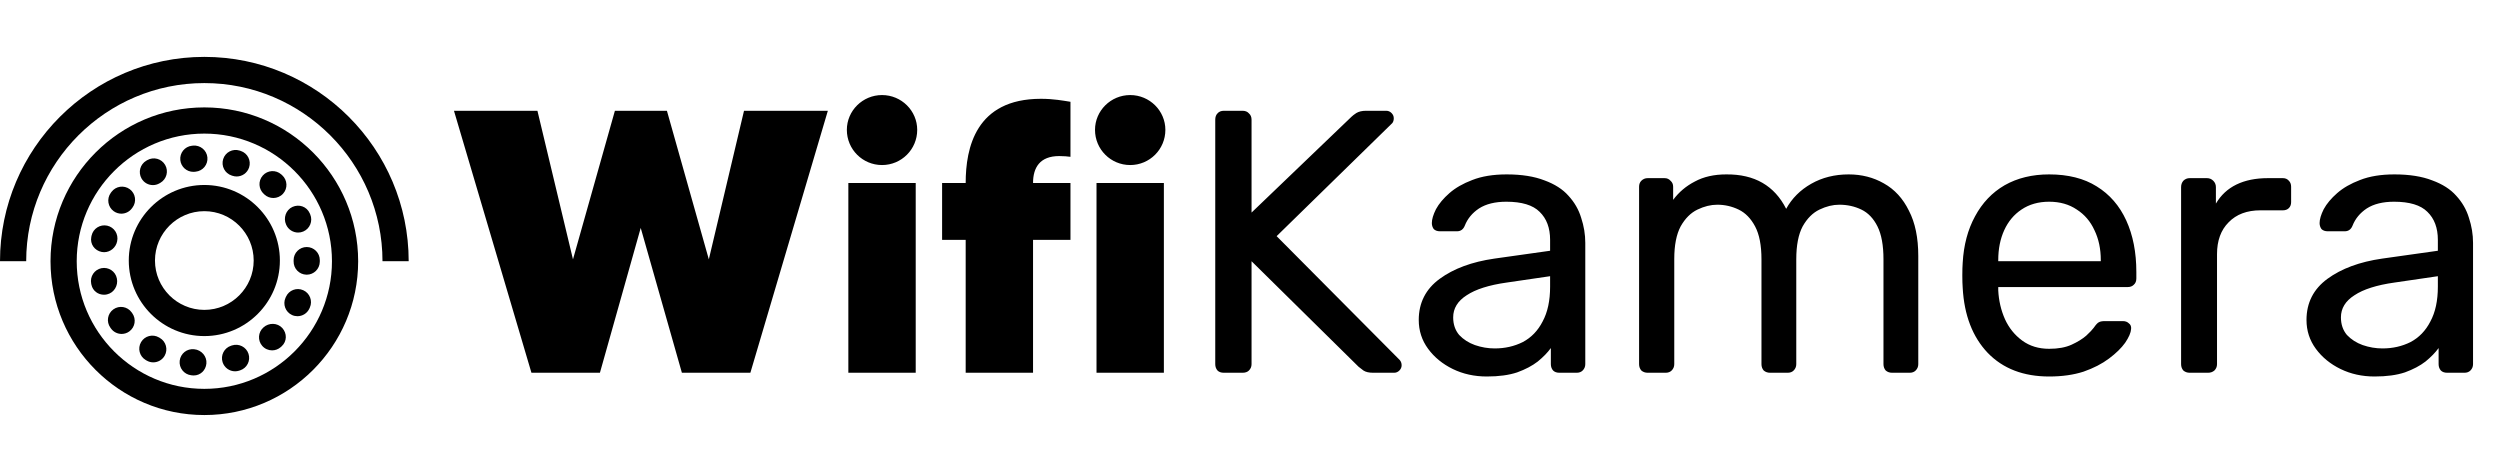 <svg width="1670" height="316" viewBox="0 0 1670 316" fill="none" xmlns="http://www.w3.org/2000/svg">
<path d="M497 74H553L501.25 249H455.5L428 152.25L400.75 249H355L303.25 74H359L382.75 173.25L410.75 74H445.5L473.5 173.25L497 74ZM566.697 249V122.25H611.697V249H566.697ZM589.197 110.25C576.197 110.25 565.697 99.75 565.697 86.75C565.697 74 576.197 63.5 589.197 63.5C602.197 63.5 612.697 74 612.697 86.75C612.697 99.75 602.197 110.25 589.197 110.25ZM707.574 104.25C694.574 104.25 690.074 112 690.074 122.25H715.074V160.25H690.074V249H645.074V160.25H629.324V122.25H645.074C645.074 98.75 651.824 66 695.324 66C703.824 66 710.324 67.25 715.074 68V104.75C713.324 104.5 710.574 104.25 707.574 104.25ZM732.469 249V122.25H777.469V249H732.469ZM754.969 110.25C741.969 110.25 731.469 99.75 731.469 86.75C731.469 74 741.969 63.5 754.969 63.5C767.969 63.5 778.469 74 778.469 86.75C778.469 99.75 767.969 110.25 754.969 110.25ZM817.537 249C815.704 249 814.287 248.5 813.287 247.5C812.287 246.333 811.787 244.917 811.787 243.25V80C811.787 78.167 812.287 76.75 813.287 75.75C814.287 74.583 815.704 74 817.537 74H830.037C831.87 74 833.287 74.583 834.287 75.75C835.454 76.75 836.037 78.167 836.037 80V142L902.787 78C903.454 77.333 904.537 76.5 906.037 75.5C907.704 74.5 909.87 74 912.537 74H926.037C927.37 74 928.537 74.5 929.537 75.5C930.537 76.5 931.037 77.667 931.037 79C931.037 80.333 930.704 81.417 930.037 82.25L852.787 157.75L935.037 240.5C935.87 241.5 936.287 242.667 936.287 244C936.287 245.333 935.787 246.5 934.787 247.5C933.787 248.5 932.62 249 931.287 249H917.287C914.454 249 912.287 248.5 910.787 247.5C909.287 246.333 908.204 245.5 907.537 245L836.037 174.5V243.25C836.037 244.917 835.454 246.333 834.287 247.5C833.287 248.5 831.87 249 830.037 249H817.537ZM993.225 251.5C984.891 251.5 977.308 249.833 970.475 246.5C963.641 243.167 958.141 238.667 953.975 233C949.808 227.333 947.725 220.917 947.725 213.75C947.725 202.25 952.391 193.083 961.725 186.25C971.058 179.417 983.225 174.917 998.225 172.75L1035.47 167.5V160.25C1035.47 152.25 1033.14 146 1028.47 141.5C1023.97 137 1016.56 134.75 1006.22 134.75C998.725 134.75 992.641 136.25 987.975 139.25C983.475 142.25 980.308 146.083 978.475 150.75C977.475 153.25 975.725 154.5 973.225 154.5H961.975C960.141 154.5 958.725 154 957.725 153C956.891 151.833 956.475 150.5 956.475 149C956.475 146.5 957.391 143.417 959.225 139.75C961.225 136.083 964.225 132.5 968.225 129C972.225 125.5 977.308 122.583 983.475 120.25C989.808 117.75 997.475 116.5 1006.47 116.5C1016.47 116.5 1024.89 117.833 1031.72 120.5C1038.56 123 1043.89 126.417 1047.72 130.75C1051.72 135.083 1054.56 140 1056.22 145.5C1058.06 151 1058.97 156.583 1058.97 162.25V243.25C1058.97 244.917 1058.39 246.333 1057.22 247.5C1056.22 248.5 1054.89 249 1053.22 249H1041.72C1039.89 249 1038.47 248.5 1037.47 247.5C1036.47 246.333 1035.97 244.917 1035.97 243.25V232.5C1033.81 235.5 1030.89 238.5 1027.22 241.5C1023.56 244.333 1018.97 246.75 1013.47 248.75C1007.97 250.583 1001.22 251.5 993.225 251.5ZM998.475 232.75C1005.31 232.75 1011.56 231.333 1017.22 228.5C1022.89 225.5 1027.31 220.917 1030.47 214.75C1033.81 208.583 1035.47 200.833 1035.47 191.5V184.5L1006.47 188.75C994.641 190.417 985.725 193.25 979.725 197.25C973.725 201.083 970.725 206 970.725 212C970.725 216.667 972.058 220.583 974.725 223.75C977.558 226.75 981.058 229 985.225 230.5C989.558 232 993.975 232.75 998.475 232.75ZM1100.66 249C1099 249 1097.58 248.5 1096.41 247.5C1095.41 246.333 1094.91 244.917 1094.91 243.25V124.75C1094.91 123.083 1095.41 121.75 1096.41 120.75C1097.58 119.583 1099 119 1100.66 119H1111.91C1113.58 119 1114.91 119.583 1115.91 120.75C1117.08 121.75 1117.66 123.083 1117.66 124.75V133.5C1121.5 128.333 1126.33 124.25 1132.16 121.25C1138 118.083 1145 116.5 1153.16 116.5C1172 116.333 1185.33 124 1193.16 139.5C1197 132.5 1202.58 126.917 1209.91 122.75C1217.25 118.583 1225.58 116.5 1234.91 116.5C1243.58 116.5 1251.41 118.5 1258.41 122.5C1265.58 126.5 1271.16 132.583 1275.16 140.75C1279.33 148.75 1281.41 158.833 1281.41 171V243.25C1281.41 244.917 1280.83 246.333 1279.66 247.5C1278.66 248.5 1277.33 249 1275.66 249H1263.91C1262.25 249 1260.83 248.5 1259.66 247.5C1258.66 246.333 1258.16 244.917 1258.16 243.25V173.25C1258.16 163.917 1256.83 156.583 1254.16 151.25C1251.5 145.917 1247.91 142.167 1243.41 140C1238.91 137.833 1234 136.75 1228.66 136.75C1224.33 136.75 1219.91 137.833 1215.41 140C1210.91 142.167 1207.16 145.917 1204.16 151.25C1201.33 156.583 1199.91 163.917 1199.91 173.25V243.25C1199.91 244.917 1199.33 246.333 1198.16 247.5C1197.16 248.5 1195.83 249 1194.16 249H1182.41C1180.75 249 1179.33 248.5 1178.16 247.5C1177.16 246.333 1176.66 244.917 1176.66 243.25V173.25C1176.66 163.917 1175.25 156.583 1172.41 151.25C1169.58 145.917 1165.91 142.167 1161.41 140C1156.91 137.833 1152.16 136.75 1147.16 136.75C1142.83 136.75 1138.41 137.833 1133.91 140C1129.41 142.167 1125.66 145.917 1122.66 151.25C1119.83 156.583 1118.41 163.833 1118.41 173V243.25C1118.41 244.917 1117.83 246.333 1116.66 247.5C1115.66 248.5 1114.33 249 1112.66 249H1100.66ZM1368.83 251.5C1351.67 251.5 1338 246.25 1327.83 235.75C1317.67 225.083 1312.08 210.583 1311.08 192.25C1310.92 190.083 1310.83 187.333 1310.83 184C1310.83 180.5 1310.92 177.667 1311.08 175.5C1311.75 163.667 1314.5 153.333 1319.33 144.5C1324.17 135.5 1330.75 128.583 1339.08 123.75C1347.58 118.917 1357.5 116.5 1368.83 116.5C1381.5 116.5 1392.08 119.167 1400.58 124.5C1409.25 129.833 1415.83 137.417 1420.33 147.25C1424.83 157.083 1427.08 168.583 1427.08 181.75V186C1427.08 187.833 1426.5 189.25 1425.33 190.25C1424.33 191.25 1423 191.75 1421.33 191.75H1334.83C1334.83 191.917 1334.83 192.25 1334.83 192.75C1334.83 193.25 1334.83 193.667 1334.83 194C1335.17 200.833 1336.67 207.25 1339.33 213.25C1342 219.083 1345.83 223.833 1350.83 227.5C1355.83 231.167 1361.83 233 1368.83 233C1374.83 233 1379.83 232.083 1383.83 230.25C1387.83 228.417 1391.08 226.417 1393.58 224.25C1396.08 221.917 1397.75 220.167 1398.58 219C1400.08 216.833 1401.25 215.583 1402.08 215.25C1402.92 214.75 1404.25 214.5 1406.08 214.5H1418.08C1419.75 214.5 1421.08 215 1422.08 216C1423.25 216.833 1423.75 218.083 1423.58 219.75C1423.42 222.25 1422.08 225.333 1419.58 229C1417.08 232.5 1413.5 236 1408.83 239.5C1404.17 243 1398.5 245.917 1391.83 248.25C1385.17 250.417 1377.5 251.5 1368.83 251.5ZM1334.83 174.5H1403.33V173.75C1403.33 166.25 1401.92 159.583 1399.08 153.75C1396.42 147.917 1392.5 143.333 1387.33 140C1382.17 136.5 1376 134.75 1368.83 134.75C1361.67 134.75 1355.5 136.5 1350.33 140C1345.33 143.333 1341.5 147.917 1338.83 153.75C1336.17 159.583 1334.83 166.25 1334.83 173.75V174.5ZM1462.72 249C1461.06 249 1459.64 248.5 1458.47 247.5C1457.47 246.333 1456.97 244.917 1456.97 243.25V125C1456.97 123.333 1457.47 121.917 1458.47 120.75C1459.64 119.583 1461.06 119 1462.72 119H1474.22C1475.89 119 1477.31 119.583 1478.47 120.75C1479.64 121.917 1480.22 123.333 1480.22 125V136C1483.56 130.333 1488.14 126.083 1493.97 123.25C1499.81 120.417 1506.81 119 1514.97 119H1524.97C1526.64 119 1527.97 119.583 1528.97 120.75C1529.97 121.75 1530.47 123.083 1530.47 124.75V135C1530.47 136.667 1529.97 138 1528.97 139C1527.97 140 1526.64 140.5 1524.97 140.5H1509.97C1500.97 140.5 1493.89 143.167 1488.72 148.5C1483.56 153.667 1480.97 160.75 1480.97 169.75V243.25C1480.97 244.917 1480.39 246.333 1479.22 247.5C1478.06 248.5 1476.64 249 1474.97 249H1462.72ZM1586.24 251.5C1577.91 251.5 1570.33 249.833 1563.49 246.5C1556.66 243.167 1551.16 238.667 1546.99 233C1542.83 227.333 1540.74 220.917 1540.74 213.75C1540.74 202.25 1545.41 193.083 1554.74 186.25C1564.08 179.417 1576.24 174.917 1591.24 172.75L1628.49 167.5V160.25C1628.49 152.25 1626.16 146 1621.49 141.5C1616.99 137 1609.58 134.75 1599.24 134.75C1591.74 134.75 1585.66 136.25 1580.99 139.25C1576.49 142.25 1573.33 146.083 1571.49 150.75C1570.49 153.25 1568.74 154.5 1566.24 154.5H1554.99C1553.16 154.5 1551.74 154 1550.74 153C1549.91 151.833 1549.49 150.5 1549.49 149C1549.49 146.5 1550.41 143.417 1552.24 139.75C1554.24 136.083 1557.24 132.5 1561.24 129C1565.24 125.5 1570.33 122.583 1576.49 120.25C1582.83 117.75 1590.49 116.5 1599.49 116.5C1609.49 116.5 1617.91 117.833 1624.74 120.5C1631.58 123 1636.91 126.417 1640.74 130.75C1644.74 135.083 1647.58 140 1649.24 145.5C1651.08 151 1651.99 156.583 1651.99 162.25V243.25C1651.99 244.917 1651.41 246.333 1650.24 247.5C1649.24 248.5 1647.91 249 1646.24 249H1634.74C1632.91 249 1631.49 248.5 1630.49 247.5C1629.49 246.333 1628.99 244.917 1628.99 243.25V232.5C1626.83 235.5 1623.91 238.5 1620.24 241.5C1616.58 244.333 1611.99 246.75 1606.49 248.75C1600.99 250.583 1594.24 251.5 1586.24 251.5ZM1591.49 232.75C1598.33 232.75 1604.58 231.333 1610.24 228.5C1615.91 225.5 1620.33 220.917 1623.49 214.75C1626.83 208.583 1628.49 200.833 1628.49 191.5V184.5L1599.49 188.75C1587.66 190.417 1578.74 193.25 1572.74 197.25C1566.74 201.083 1563.74 206 1563.74 212C1563.74 216.667 1565.08 220.583 1567.74 223.75C1570.58 226.75 1574.08 229 1578.24 230.5C1582.58 232 1586.99 232.75 1591.49 232.75Z" fill="black"/>
<path d="M176.7 129.982C178.377 131.51 180.487 132.266 182.597 132.266C184.969 132.266 187.336 131.304 189.06 129.41C192.317 125.839 192.06 120.308 188.494 117.051L187.881 116.5C184.269 113.294 178.738 113.634 175.537 117.251C172.331 120.869 172.666 126.395 176.288 129.596L176.7 129.982Z" fill="black"/>
<path d="M191.108 150.015C192.518 153.35 195.759 155.351 199.166 155.351C200.303 155.351 201.455 155.13 202.572 154.657C207.018 152.779 209.102 147.643 207.213 143.187L206.848 142.364C204.852 137.959 199.778 136.22 195.373 138.216C190.974 140.213 189.121 145.611 191.108 150.015Z" fill="black"/>
<path d="M75.965 141.08C77.513 142.192 79.294 142.732 81.069 142.732C83.781 142.732 86.467 141.466 88.175 139.094L88.499 138.652C91.391 134.782 90.593 129.302 86.719 126.41C82.865 123.524 77.374 124.311 74.477 128.186L73.973 128.875C71.159 132.791 72.049 138.261 75.965 141.08Z" fill="black"/>
<path d="M87.928 208.648C85.103 204.722 79.638 203.842 75.718 206.662C71.797 209.482 70.906 214.946 73.726 218.867L74.133 219.433C75.841 221.81 78.527 223.071 81.239 223.071C83.014 223.071 84.794 222.536 86.343 221.419C90.264 218.6 91.154 213.135 88.335 209.214L87.928 208.648Z" fill="black"/>
<path d="M78.064 185.974C77.117 181.24 72.517 178.225 67.778 179.146C63.039 180.098 59.972 184.729 60.919 189.473L61.084 190.255C61.974 194.295 65.488 196.878 69.45 196.878C70.109 196.878 70.778 196.806 71.452 196.656C76.165 195.622 79.098 190.698 78.064 185.974Z" fill="black"/>
<path d="M67.927 168.304C68.462 168.412 69.008 168.464 69.538 168.464C73.68 168.464 77.421 165.376 78.249 161.178C79.299 156.459 76.325 151.787 71.611 150.742C66.888 149.718 62.221 152.662 61.176 157.385L60.986 158.27C60.054 163.004 63.183 167.368 67.927 168.304Z" fill="black"/>
<path d="M102.151 123.645C103.627 123.645 105.125 123.269 106.504 122.477L107.106 122.132C111.289 119.724 112.735 114.377 110.327 110.189C107.919 106 102.578 104.549 98.384 106.968L97.782 107.312C93.599 109.721 92.153 115.067 94.561 119.255C96.177 122.075 99.12 123.645 102.151 123.645Z" fill="black"/>
<path d="M129.134 114.795C129.453 114.795 129.767 114.78 130.091 114.744L130.688 114.682C135.499 114.214 139.014 109.933 138.545 105.127C138.072 100.316 133.724 96.817 128.99 97.275L128.203 97.357C123.397 97.882 119.934 102.194 120.448 107C120.937 111.471 124.729 114.795 129.134 114.795Z" fill="black"/>
<path d="M106.746 225.728L106.21 225.414C102.037 222.964 96.676 224.364 94.237 228.522C91.787 232.69 93.182 238.051 97.344 240.496L98.019 240.887C99.398 241.674 100.895 242.055 102.372 242.055C105.403 242.055 108.346 240.48 109.967 237.665C112.375 233.482 110.929 228.131 106.746 225.728Z" fill="black"/>
<path d="M202.562 193.863C198.157 191.872 192.981 193.863 191.01 198.273L190.737 198.875C188.746 203.274 190.701 208.461 195.101 210.452C196.274 210.982 197.499 211.224 198.703 211.224C202.032 211.224 205.217 209.315 206.678 206.084L206.982 205.41C208.953 201.01 206.972 195.834 202.562 193.863Z" fill="black"/>
<path d="M176.011 218.705C172.373 221.88 171.992 227.406 175.167 231.044C176.896 233.03 179.324 234.049 181.763 234.049C183.801 234.049 185.849 233.334 187.506 231.893L188.175 231.296C191.741 228.039 191.813 222.677 188.556 219.106C185.293 215.54 179.587 215.458 176.011 218.705Z" fill="black"/>
<path d="M204.883 165.012C200.056 165.012 196.135 168.933 196.135 173.759V174.547C196.027 179.378 199.86 183.382 204.687 183.484C204.754 183.484 204.816 183.49 204.883 183.49C209.627 183.49 213.522 179.692 213.62 174.927L213.63 173.754C213.63 168.933 209.714 165.012 204.883 165.012Z" fill="black"/>
<path d="M129.767 233.293C124.91 232.721 120.613 236.148 120.042 240.939C119.465 245.74 122.892 250.093 127.683 250.669L128.568 250.762C128.856 250.793 129.134 250.808 129.417 250.808C133.842 250.808 137.429 247.407 137.871 242.884C138.345 238.073 134.578 233.766 129.767 233.293Z" fill="black"/>
<path d="M154.944 230.755L154.368 230.946C149.763 232.407 147.221 237.326 148.687 241.932C149.871 245.657 153.313 248.034 157.023 248.034C157.898 248.034 158.793 247.901 159.678 247.623L160.43 247.381C165.019 245.863 167.51 240.918 165.997 236.333C164.484 231.749 159.545 229.248 154.944 230.755Z" fill="black"/>
<path d="M154.769 117.254L155.325 117.435C156.241 117.743 157.172 117.887 158.088 117.887C161.752 117.887 165.164 115.567 166.383 111.903C167.911 107.318 165.436 102.363 160.852 100.84L160.075 100.583C155.433 99.116 150.55 101.663 149.084 106.263C147.622 110.869 150.164 115.788 154.769 117.254Z" fill="black"/>
<path d="M136.497 71.746C79.839 71.746 33.745 117.84 33.745 174.504C33.745 231.162 79.839 277.251 136.497 277.251C193.156 277.251 239.25 231.162 239.25 174.504C239.25 117.846 193.156 71.746 136.497 71.746ZM136.497 259.756C89.487 259.756 51.245 221.514 51.245 174.509C51.245 127.494 89.492 89.246 136.497 89.246C183.503 89.246 221.75 127.494 221.75 174.509C221.75 221.514 183.508 259.756 136.497 259.756Z" fill="black"/>
<path d="M136.497 55.5C202.119 55.5 255.505 108.886 255.505 174.503H273C273 99.238 211.767 38 136.497 38C61.233 38 0 99.233 0 174.503H17.495C17.495 108.886 70.881 55.5 136.497 55.5Z" fill="black"/>
<path d="M136.498 123.566C108.67 123.566 86.024 146.207 86.024 174.04C86.024 201.857 108.665 224.503 136.498 224.503C164.32 224.503 186.96 201.862 186.96 174.04C186.96 146.207 164.32 123.566 136.498 123.566ZM136.498 207.002C118.318 207.002 103.524 192.214 103.524 174.04C103.524 155.855 118.318 141.061 136.498 141.061C154.672 141.061 169.46 155.855 169.46 174.04C169.46 192.214 154.672 207.002 136.498 207.002Z" fill="black"/>
</svg>
